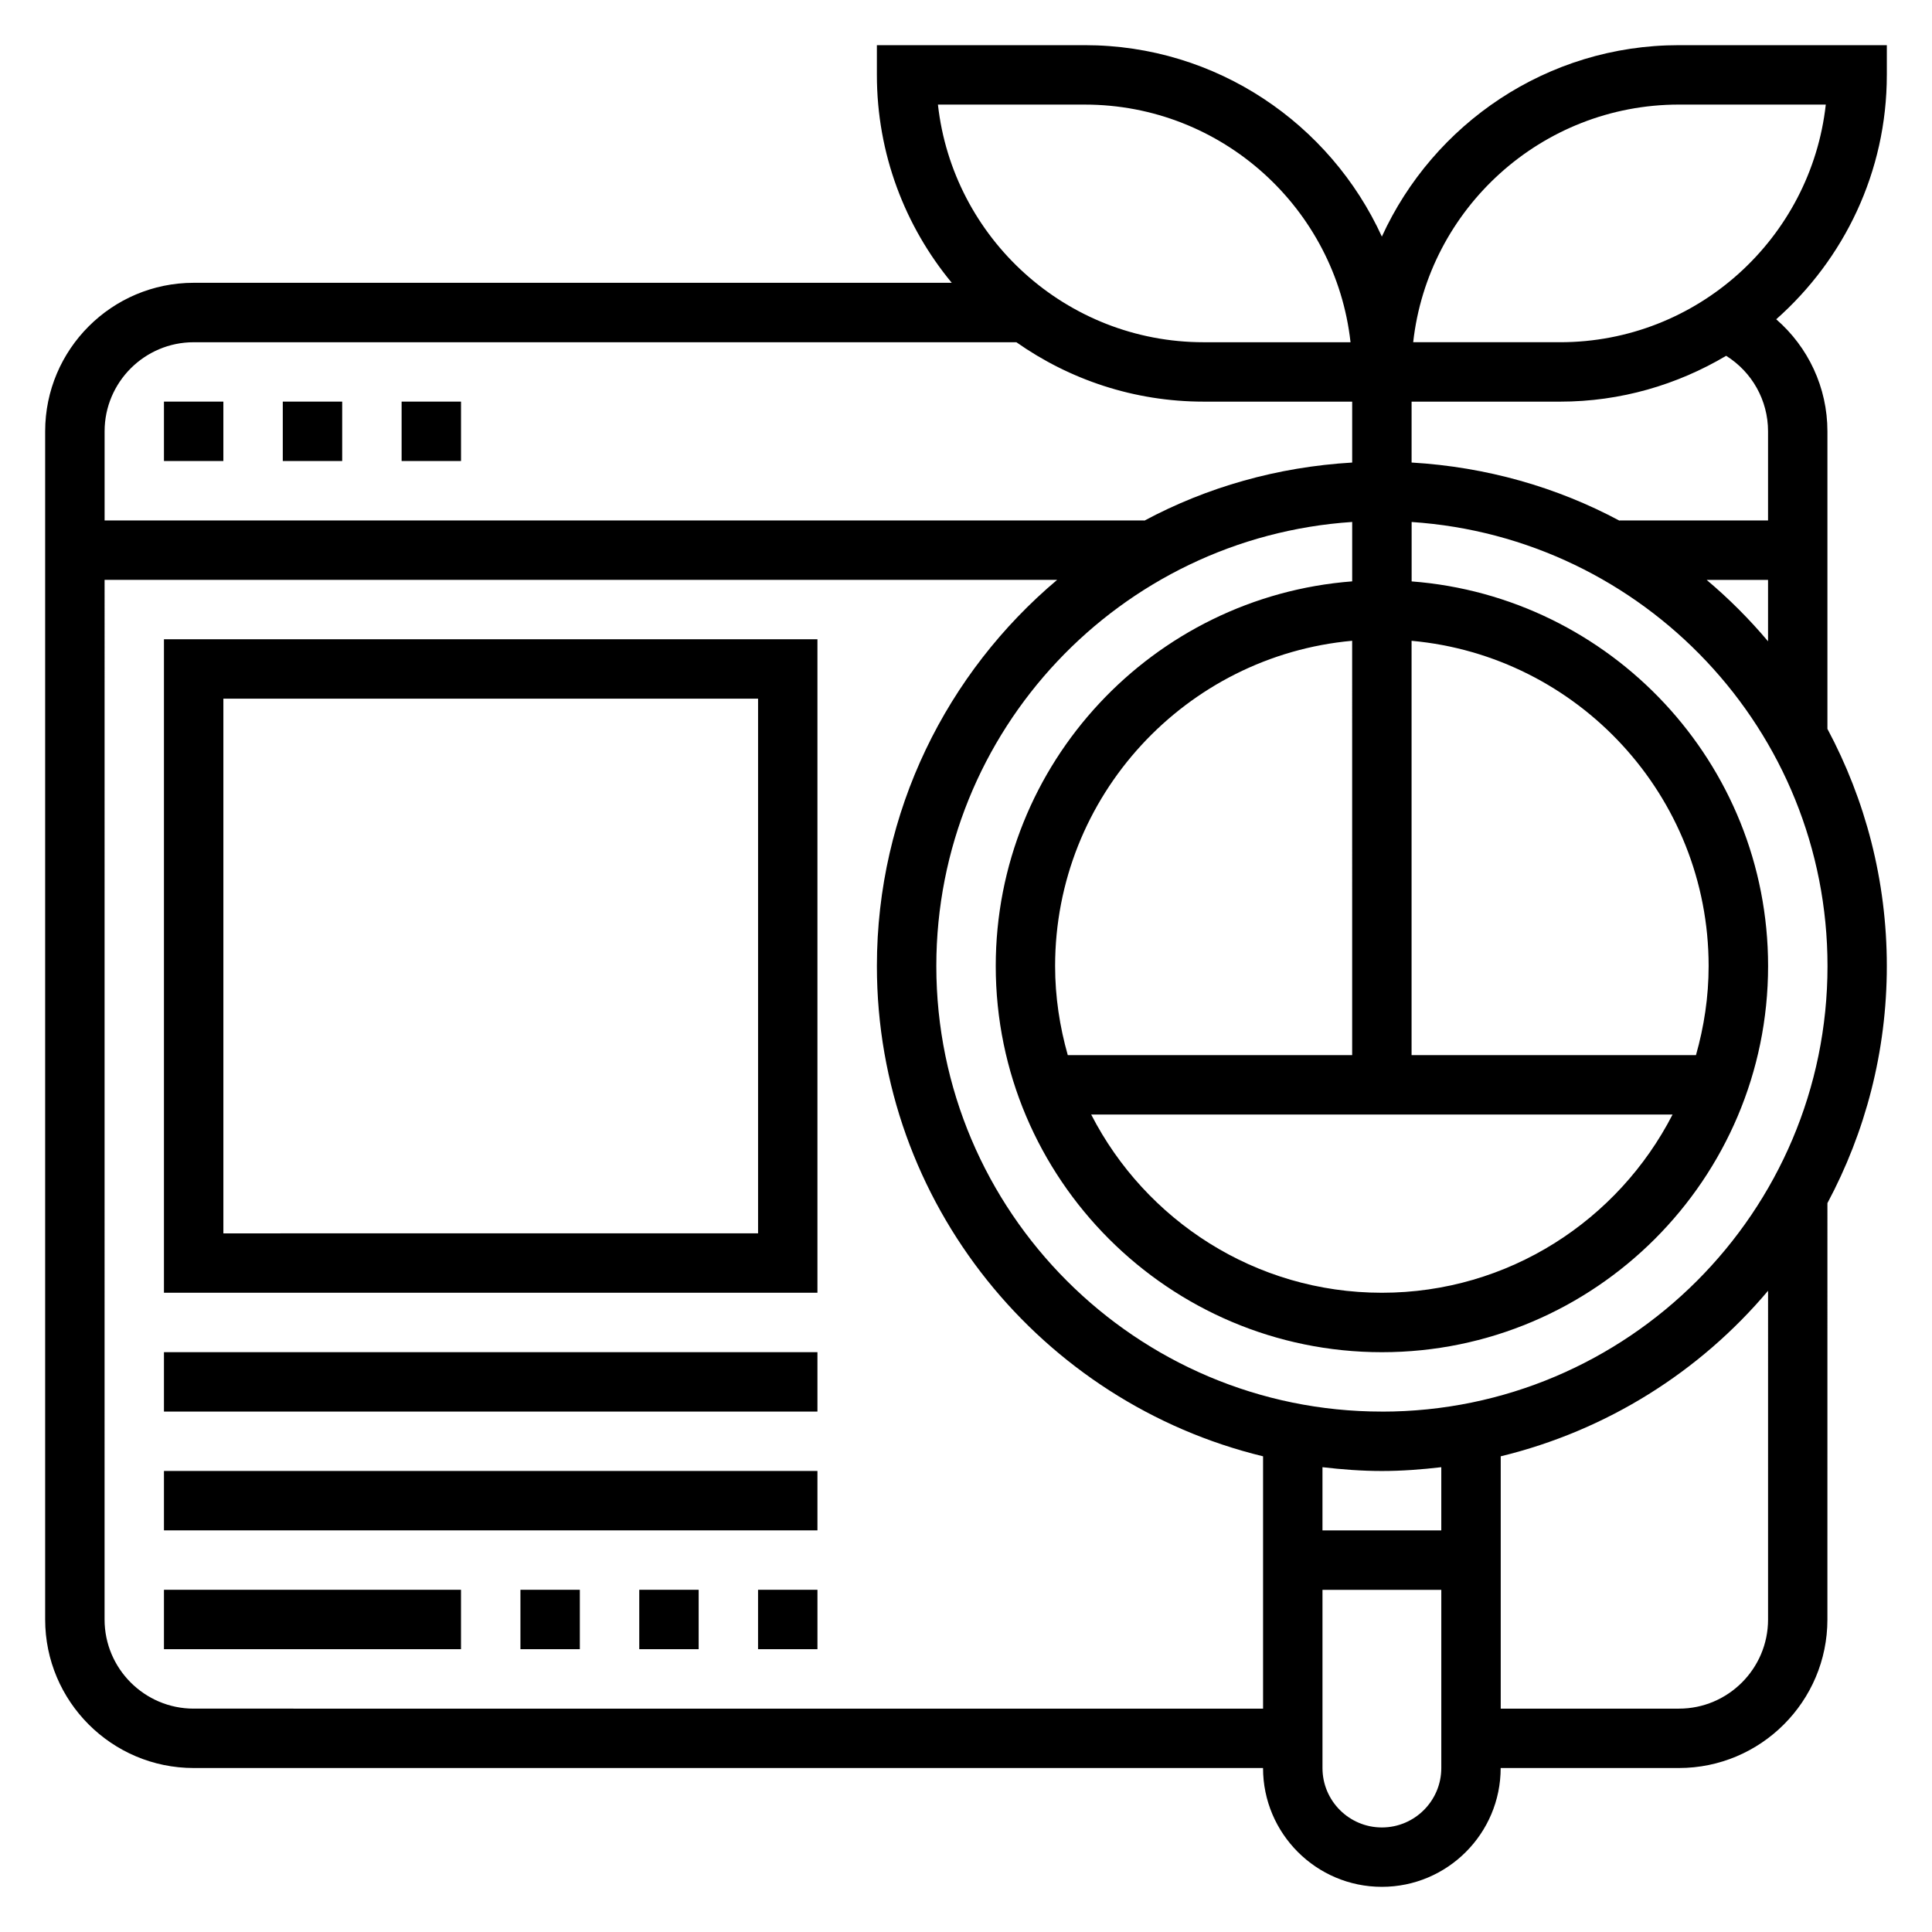 <?xml version="1.0" encoding="UTF-8"?>
<!-- Uploaded to: SVG Repo, www.svgrepo.com, Generator: SVG Repo Mixer Tools -->
<svg fill="#000000" width="800px" height="800px" version="1.1" viewBox="144 144 512 512" xmlns="http://www.w3.org/2000/svg">
 <g>
  <path d="m644.03 163.84v-7.871h-55.105c-34.945 0-65.055 20.852-78.719 50.727-13.668-29.871-43.777-50.727-78.719-50.727h-55.105v7.871c0 20.914 7.453 40.125 19.844 55.105h-200.9c-21.703 0-39.359 17.656-39.359 39.359v314.88c0 21.703 17.656 39.359 39.359 39.359h283.39c0 17.367 14.121 31.488 31.488 31.488 17.367 0 31.488-14.121 31.488-31.488h47.23c21.703 0 39.359-17.656 39.359-39.359l0.004-110.34c10.02-18.75 15.742-40.133 15.742-62.844 0-22.711-5.723-44.09-15.742-62.844v-78.852c0-11.629-5.109-22.348-13.57-29.691 17.93-15.879 29.312-38.992 29.312-64.773zm-55.105 7.875h38.926c-3.93 35.375-34.008 62.977-70.414 62.977h-38.926c3.93-35.379 34.008-62.977 70.414-62.977zm-165.31 228.29c0-45.09 34.652-82.199 78.719-86.191l0.004 109.8h-75.367c-2.133-7.516-3.356-15.422-3.356-23.613zm163.63 39.359c-14.367 27.992-43.461 47.23-77.035 47.23s-62.668-19.238-77.035-47.23zm6.203-15.746h-75.367v-109.8c44.066 3.992 78.723 41.098 78.723 86.191 0 8.191-1.223 16.098-3.356 23.613zm-161.96-251.9c36.406 0 66.488 27.598 70.414 62.977h-38.926c-36.406 0-66.488-27.598-70.414-62.977zm-236.16 62.977h218.02c14.066 9.887 31.164 15.742 49.633 15.742h39.359v16.145c-19.812 1.164-38.512 6.519-55.105 15.414l0.004-0.07h-275.52v-23.617c0-13.02 10.594-23.613 23.613-23.613zm0 362.11c-13.02 0-23.617-10.598-23.617-23.617l0.004-275.52h252.44c-29.168 24.566-47.77 61.305-47.77 102.34 0 62.93 43.715 115.71 102.34 129.93v66.871zm299.14-63.984c5.172 0.605 10.41 1.008 15.746 1.008 5.336 0 10.57-0.402 15.742-1.008v16.75h-31.488zm15.746 95.473c-8.684 0-15.742-7.062-15.742-15.742v-47.23h31.488v47.23c-0.004 8.68-7.062 15.742-15.746 15.742zm102.34-55.105c0 13.02-10.598 23.617-23.617 23.617h-47.23v-66.871c28.102-6.816 52.781-22.426 70.848-43.871zm-102.34-55.105c-65.109 0-118.08-52.973-118.08-118.08 0-62.457 48.766-113.6 110.21-117.68v15.742c-52.746 4.051-94.461 48.176-94.461 101.94 0 56.426 45.91 102.34 102.34 102.34s102.34-45.91 102.34-102.34c0-53.766-41.715-97.887-94.465-101.93v-15.742c61.441 4.074 110.21 55.219 110.21 117.68 0 65.109-52.973 118.08-118.08 118.08zm86.059-220.41h16.277v16.281c-4.953-5.883-10.398-11.332-16.277-16.281zm16.277-39.363v23.617h-39.359v0.062c-16.594-8.887-35.289-14.25-55.105-15.414v-16.137h39.359c16.074 0 31.086-4.488 44.004-12.148 6.844 4.277 11.102 11.777 11.102 20.02z"/>
  <path d="m187.45 250.43h15.742v15.742h-15.742z"/>
  <path d="m218.94 250.43h15.742v15.742h-15.742z"/>
  <path d="m250.43 250.43h15.742v15.742h-15.742z"/>
  <path d="m187.45 486.59h173.18v-173.18h-173.18zm15.746-157.44h141.7v141.7l-141.7 0.004z"/>
  <path d="m187.45 502.34h173.18v15.742h-173.18z"/>
  <path d="m187.45 533.82h173.18v15.742h-173.18z"/>
  <path d="m187.45 565.31h78.719v15.742h-78.719z"/>
  <path d="m344.89 565.31h15.742v15.742h-15.742z"/>
  <path d="m313.41 565.31h15.742v15.742h-15.742z"/>
  <path d="m281.92 565.31h15.742v15.742h-15.742z"/>
 </g>
</svg>